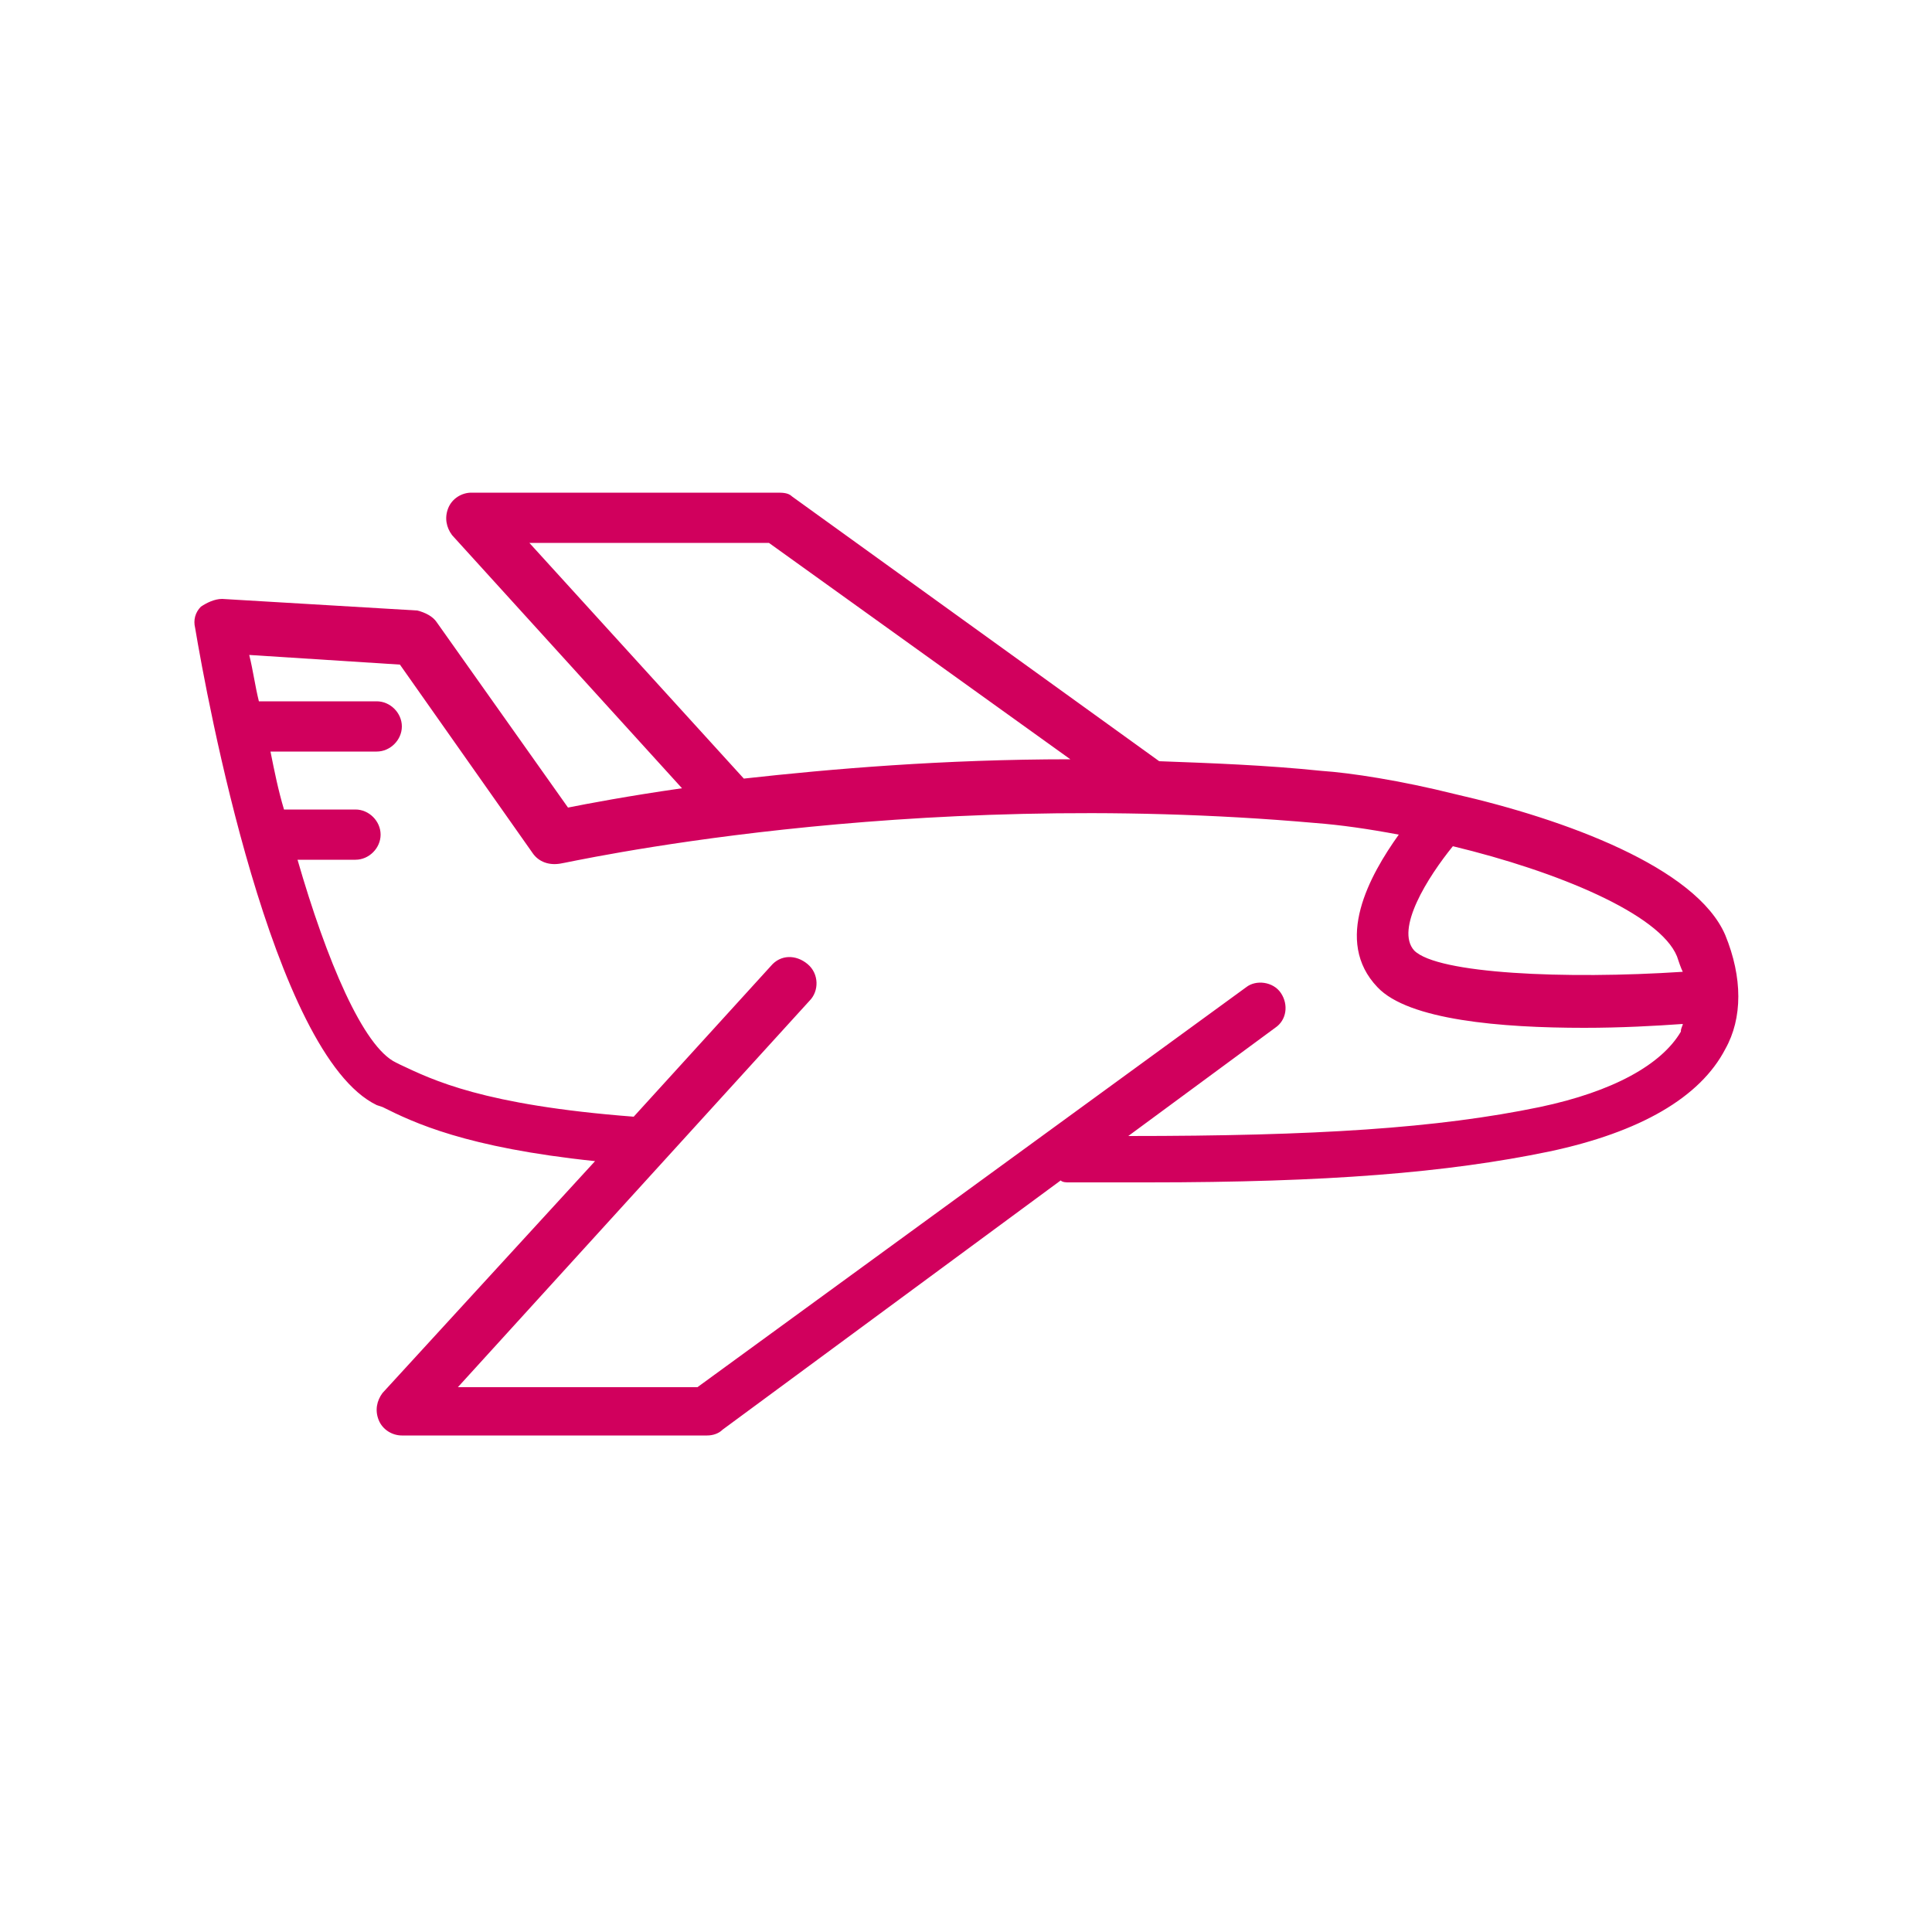 <?xml version="1.0" encoding="utf-8"?>
<!-- Generator: Adobe Illustrator 24.0.0, SVG Export Plug-In . SVG Version: 6.00 Build 0)  -->
<svg version="1.1" id="Layer_1" xmlns="http://www.w3.org/2000/svg" xmlns:xlink="http://www.w3.org/1999/xlink" x="0px" y="0px"
	 width="100px" height="100px" viewBox="0 0 100 100" style="enable-background:new 0 0 100 100;" xml:space="preserve">
<style type="text/css">
	.st0{fill:#D1005D;}
</style>
<path class="st0" d="M89.3,48.4c-1.5-3.5-8.3-6-14-7.3c0,0,0,0,0,0c-2.8-0.7-5.4-1.1-6.9-1.2c-2.9-0.3-5.7-0.4-8.4-0.5L41,25.7
	c-0.2-0.2-0.5-0.2-0.8-0.2H24.4c-0.5,0-1,0.3-1.2,0.8c-0.2,0.5-0.1,1,0.2,1.4l11.9,13.1c-2.8,0.4-4.9,0.8-5.9,1l-6.8-9.6
	c-0.2-0.3-0.6-0.5-1-0.6l-10.1-0.6c-0.4,0-0.8,0.2-1.1,0.4c-0.3,0.3-0.4,0.7-0.3,1.1c0.6,3.6,4,22.1,9.4,24.7l0.3,0.1
	c1.6,0.8,4.3,2.1,11,2.8l-11,12c-0.3,0.4-0.4,0.9-0.2,1.4c0.2,0.5,0.7,0.8,1.2,0.8h15.8c0.3,0,0.6-0.1,0.8-0.3l17.5-12.9
	c0.1,0.1,0.3,0.1,0.4,0.1c1.4,0,2.8,0,4.1,0c9.3,0,15.5-0.5,20.8-1.6c4.7-1,7.8-2.8,9.1-5.3C90.2,52.7,90.2,50.6,89.3,48.4z
	 M86.8,49.5c0.1,0.3,0.2,0.6,0.3,0.8c-6.1,0.4-12.7,0.1-13.9-1.1c-1-1.1,0.7-3.8,2-5.4C80.6,45.1,85.9,47.3,86.8,49.5z M27.4,28.1
	h12.4l15.6,11.2c-6.6,0-12.4,0.5-16.9,1L27.4,28.1z M79.7,57.3c-5.3,1.1-11.6,1.5-21.3,1.5l7.6-5.6c0.6-0.4,0.7-1.2,0.3-1.8
	c-0.4-0.6-1.3-0.7-1.8-0.3L36.1,71.8H23.7l18.2-20c0.5-0.5,0.5-1.4-0.1-1.9c-0.6-0.5-1.4-0.5-1.9,0.1l-7.1,7.8
	c-7.8-0.6-10.4-1.9-12.1-2.7L20.5,55c-1.7-0.8-3.6-5.3-5.1-10.5h3c0.7,0,1.3-0.6,1.3-1.3c0-0.7-0.6-1.3-1.3-1.3h-3.7
	c-0.3-1-0.5-2-0.7-3h5.5c0.7,0,1.3-0.6,1.3-1.3c0-0.7-0.6-1.3-1.3-1.3h-6.1c-0.2-0.8-0.3-1.6-0.5-2.4l7.8,0.5l6.9,9.8
	c0.3,0.4,0.8,0.6,1.4,0.5c0.2,0,17.6-4,39.1-2.1c1.3,0.1,2.7,0.3,4.3,0.6c-1.5,2.1-3.4,5.5-1.1,7.9c1.6,1.7,6.4,2.1,10.7,2.1
	c1.9,0,3.7-0.1,5.1-0.2c0,0.1-0.1,0.2-0.1,0.4C86,55.1,83.5,56.5,79.7,57.3z"/>
</svg>
